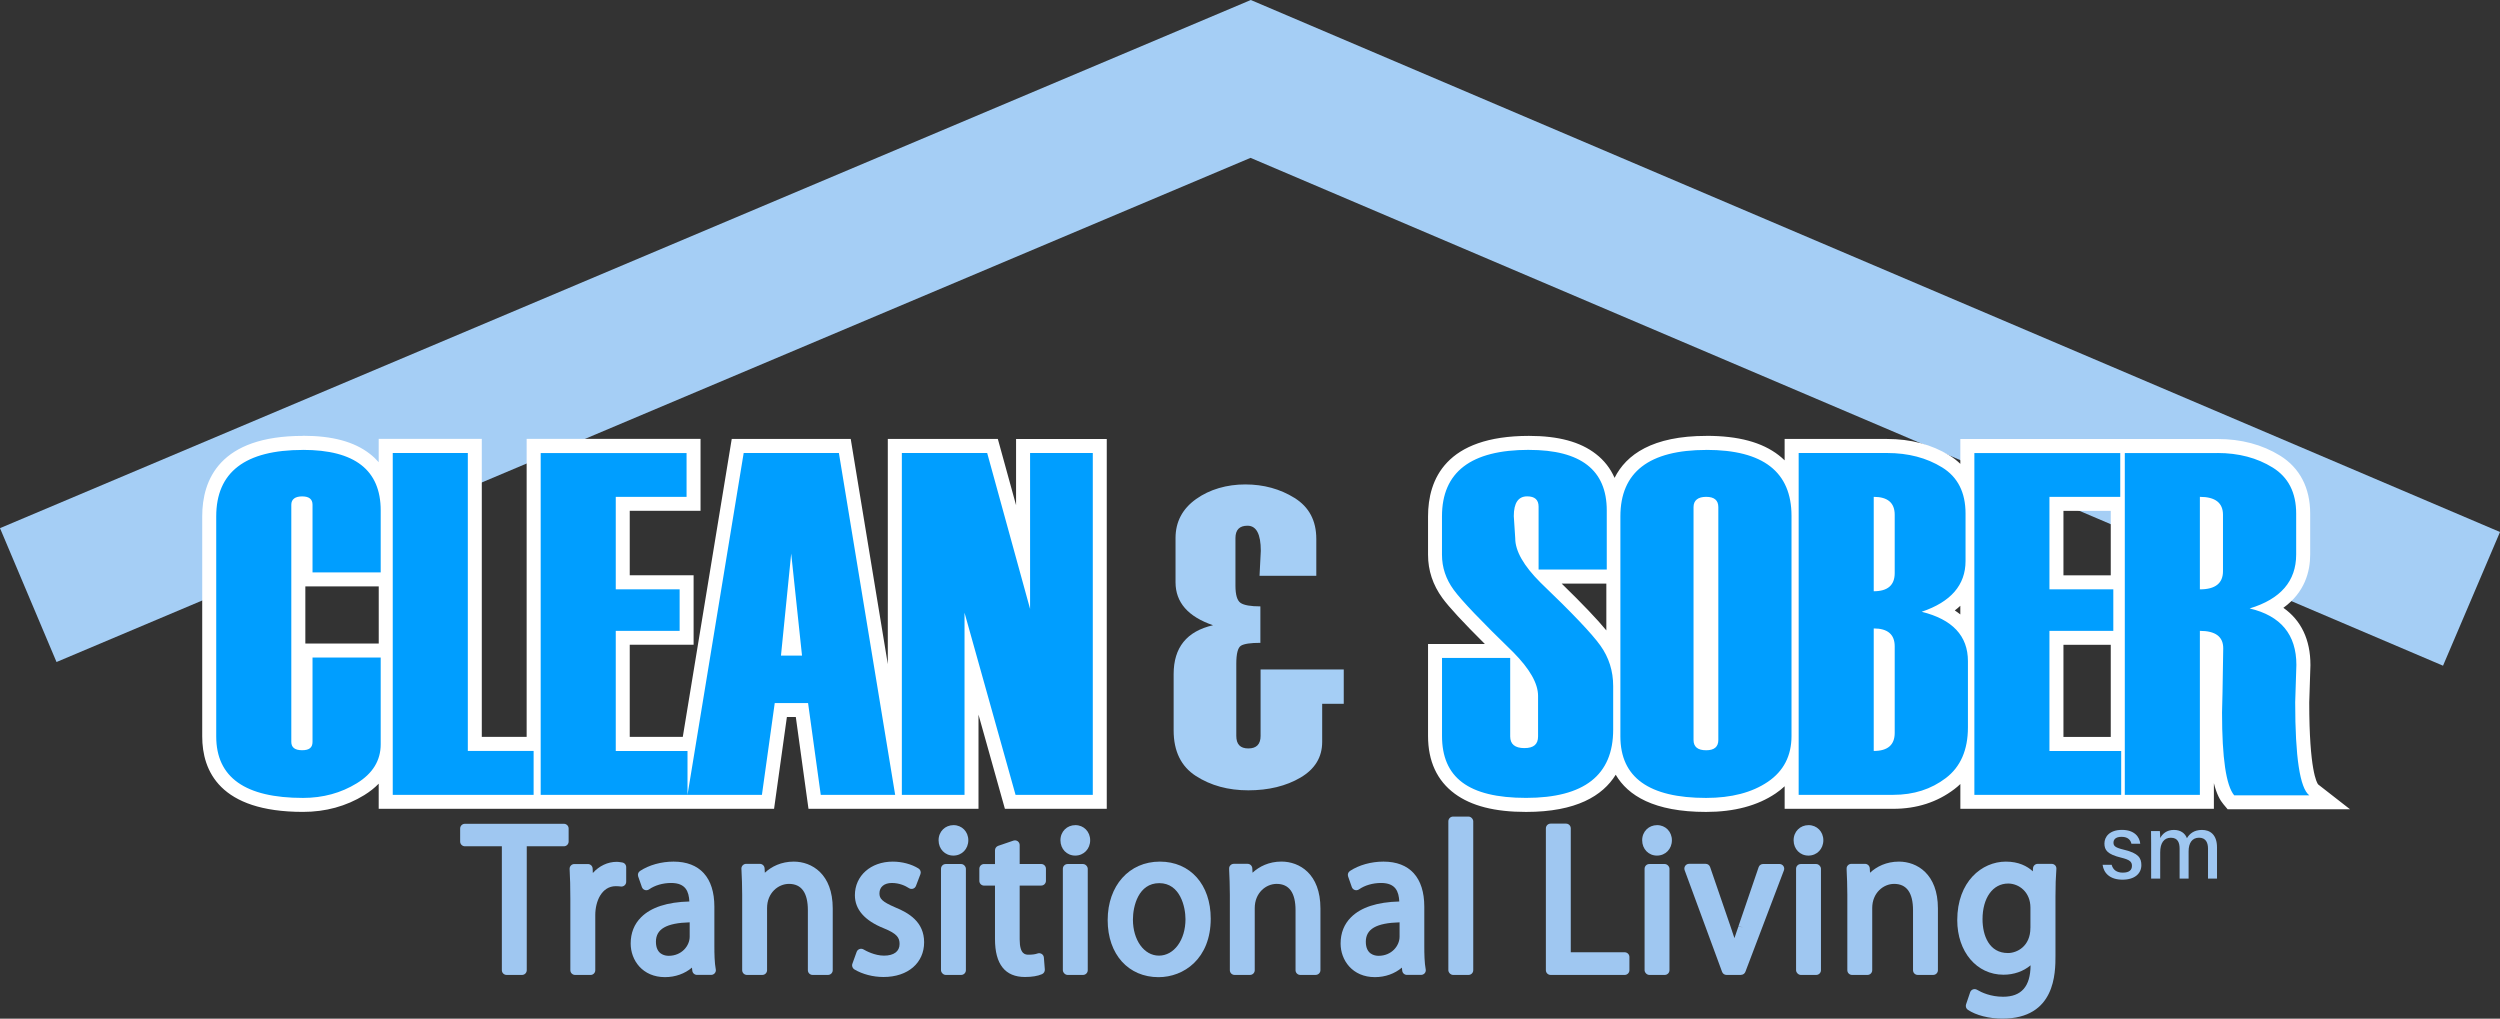 <svg xmlns="http://www.w3.org/2000/svg" id="Layer_2" data-name="Layer 2" viewBox="0 0 713.95 290.91"><rect x="0" y="0" width="713.95" height="290.91" fill="#333333" stroke="none"/><defs><style> .cls-1 { fill: #a5cef5; } .cls-2 { fill: #fff; } .cls-3 { fill: #9fc7f1; } .cls-4 { fill: #009eff; } </style></defs><g id="Layer_1-2" data-name="Layer 1"><polygon class="cls-1" points="713.95 151.93 357.21 0 357.21 .01 357.2 0 0 150.83 16.14 189.06 357.13 45.08 697.68 190.11 713.95 151.93"></polygon></g><g id="Layer_3" data-name="Layer 3"><g><path class="cls-4" d="M487.21,229.87c-10.42,0-22.58-2.53-25.71-13.62-2.46,7.27-9.29,13.62-25.69,13.62-11.86,0-26-3.42-26-19.7v-24.26h19.11c-8.19-8-13.24-13.35-15.39-16.29-2.47-3.38-3.72-7.14-3.72-11.19v-10.96c0-9.58,4.65-20.99,26.82-20.99,10.87,0,23.79,3.24,24.21,18.5.81-8.96,6.39-18.5,26.5-18.5,9.3,0,19.99,2.18,24.31,11.22v-10.34h27.26c6.38,0,12.03,1.49,16.78,4.42,2.83,1.75,4.89,4.09,6.14,7v-11.42h71.44c6.38,0,12.04,1.5,16.81,4.45,5.08,3.15,7.65,8.14,7.65,14.84v11.71c0,6.88-3.21,11.99-9.57,15.26,6.33,3.07,9.64,8.61,9.64,16.26l-.34,10.75c0,20.76,2.49,24.31,3.25,24.91l4.59,3.58h-28.2l-.6-.72c-1.69-2.02-3.94-6.79-3.94-24.84l.14-6.04c.1-5.97.2-12.13.2-12.41,0-.86,0-2.33-2.67-2.81v46.68h-68.4v-11.12c-1.17,2.33-2.81,4.31-4.93,5.92-4.53,3.46-9.99,5.21-16.22,5.21h-29.03v-10.27c-1.28,2.43-3.17,4.51-5.68,6.21-4.83,3.28-11.14,4.94-18.77,4.94ZM604.79,212.46v-30.31h-17.51v30.31h17.51ZM487.25,143.89c-1.61,0-1.61.41-1.61.93v66.51c0,.54,0,.93,1.61.93,1.47,0,1.47-.35,1.47-.93v-66.51c0-.58,0-.93-1.47-.93ZM537.1,212.24c1.8-.49,1.99-1.71,1.99-2.96v-24.71c0-1.22-.19-2.42-1.99-2.89v30.56ZM433.29,210.31c0,.69,0,1.34,2.05,1.34,1.91,0,1.91-.62,1.91-1.34v-11.57c0-2.32-1.33-5.1-3.97-8.27v19.84ZM441.37,164.98c9.11,8.72,14.78,14.69,17.31,18.23.81,1.13,1.5,2.32,2.06,3.55v-22.1h-19.7c.11.11.22.22.33.33ZM554.33,174.5c2.94,1.34,5.7,3.32,7.51,6.22v-13.65c-1.45,3.01-3.96,5.49-7.51,7.43ZM537.1,166.63c1.8-.49,1.99-1.72,1.99-2.97v-16.65c0-1.22-.19-2.43-1.99-2.9v22.52ZM604.79,166.31v-22.41h-17.51v22.41h17.51ZM630.24,166.14c2.6-.5,2.6-2.04,2.6-3.02v-16.11c0-.9,0-2.44-2.6-2.95v22.08ZM434.72,153.67v.06c0,1.94.9,4.17,2.67,6.66v-15.71c0-.66,0-.93-1.26-.93-.59,0-1.8,0-1.82,3.59l.41,6.33ZM86.53,229.87c-12.22,0-26.78-3.39-26.78-19.56v-62.83c0-9.58,4.65-20.99,26.78-20.99,9.68,0,20.99,2.57,23.62,13.96v-13.07h25.44v85.09h16.81v-85.09h45.66v16.53h-20.22v22.41h18.25v15.85h-18.25v30.31h18.85l13.98-85.09h30.59l14.28,86.79v-86.79h27.9l8.73,31.72v-31.72h21.9v101.62h-25.57l-11.05-39.45v39.45h-44.81l-3.62-26.21h-6.03l-3.66,26.21h-109.17v-12.33c-1.03,3.49-3.43,6.42-7.19,8.73-4.84,2.97-10.37,4.48-16.43,4.48ZM85.23,212.12s.31.14,1.07.14c.62,0,.88-.11.95-.14,0-.02.01-.1.01-.24v-26.1h22.9v-20.3h-22.9v-21.33c0-.16-.02-.24-.03-.27,0,0,0,0,0,0-.03,0-.29-.11-.93-.11-.73,0-1.02.13-1.09.17,0,.02-.01.09-.01.21v67.73c0,.15.02.22.03.24,0,0,0,0,0,0ZM226.82,185.23l-.81-7.63-.76,7.63h1.57Z"></path><path class="cls-2" d="M487.35,128.48c16.18,0,24.27,6.29,24.27,18.86v62.83c0,5.67-2.25,10.04-6.76,13.1-4.51,3.06-10.39,4.6-17.64,4.6-16.32,0-24.47-5.85-24.47-17.56v-62.83c0-12.66,8.2-18.99,24.61-18.99M487.25,214.26c2.31,0,3.47-.98,3.47-2.93v-66.51c0-1.95-1.16-2.93-3.47-2.93s-3.61.98-3.61,2.93v66.51c0,1.95,1.2,2.93,3.61,2.93M436.64,128.48c14.82,0,22.22,5.76,22.22,17.29v16.88h-19.47v-17.97c0-1.95-1.09-2.93-3.26-2.93-2.54,0-3.82,1.88-3.82,5.65l.41,6.33c0,3.63,2.41,7.85,7.23,12.66,8.96,8.58,14.66,14.57,17.09,17.97,2.43,3.4,3.65,7.26,3.65,11.57v12.46c0,12.98-8.29,19.47-24.88,19.47s-24-5.9-24-17.7v-22.26h19.47v22.4c0,2.22,1.35,3.34,4.05,3.34s3.91-1.11,3.91-3.34v-11.57c0-3.54-2.36-7.69-7.08-12.46-9.12-8.85-14.8-14.79-17.02-17.84-2.22-3.04-3.34-6.38-3.34-10.01v-10.96c0-12.66,8.27-18.99,24.82-18.99M86.53,128.48c14.79,0,22.19,5.76,22.19,17.29v17.7h-19.47v-19.33c0-1.59-.99-2.38-2.96-2.38s-3.1.79-3.1,2.38v67.73c0,1.59,1.03,2.38,3.1,2.38s2.96-.79,2.96-2.38v-24.1h19.47v24.78c0,4.63-2.27,8.34-6.81,11.13-4.54,2.79-9.67,4.19-15.38,4.19-16.52,0-24.78-5.85-24.78-17.56v-62.83c0-12.66,8.26-18.99,24.78-18.99M633.27,129.37c6.03,0,11.29,1.38,15.76,4.15,4.47,2.77,6.71,7.15,6.71,13.14v11.71c0,7.58-4.43,12.71-13.28,15.39,8.89,2.09,13.34,7.47,13.34,16.13l-.34,10.69c0,15.61,1.34,24.46,4.02,26.55h-21.44c-2.31-2.77-3.47-10.62-3.47-23.55v-.14l.14-5.85c.14-8.12.2-12.28.2-12.46,0-3.31-2.22-4.97-6.67-4.97v46.84h-21.44v-97.62h26.48M628.24,168.31c4.4,0,6.6-1.73,6.6-5.19v-16.11c0-3.41-2.2-5.12-6.6-5.12v26.41M605.5,129.37v12.53h-20.22v26.41h18.24v11.85h-18.24v34.31h20.49v12.53h-41.93v-97.62h41.66M538.92,129.37c6.04,0,11.28,1.37,15.73,4.12,4.45,2.75,6.67,7.14,6.67,13.17v13.55c0,6.85-4.18,11.69-12.53,14.5,8.8,2.18,13.21,6.88,13.21,14.09v18.92c0,6.44-2.1,11.27-6.3,14.47-4.2,3.2-9.2,4.8-15.01,4.8h-27.03v-97.62h25.26M535.1,168.85c3.99,0,5.99-1.73,5.99-5.19v-16.65c0-3.41-2-5.12-5.99-5.12v26.96M535.1,214.46c3.99,0,5.99-1.72,5.99-5.17v-24.71c0-3.4-2-5.11-5.99-5.11v34.99M312.08,129.37v97.62h-22.06l-14.57-52.01v52.01h-17.9v-97.62h24.37l12.25,44.52v-44.52h17.9M239.57,129.37l16.07,97.62h-21.25l-3.62-26.21h-9.52l-3.66,26.21h-21.25l16.04-97.62h27.19M223.03,187.23h6.01l-3.09-29.14-2.92,29.14M196.07,129.37v12.53h-20.22v26.41h18.24v11.85h-18.24v34.31h20.49v12.53h-41.93v-97.62h41.66M133.6,129.37v85.09h18.79v12.53h-40.23v-97.62h21.44M487.35,124.48c-15.47,0-22.94,5.35-26.26,11.99-1.19-2.7-2.96-4.99-5.33-6.82-4.47-3.48-10.72-5.17-19.12-5.17-23.82,0-28.82,12.5-28.82,22.99v10.96c0,4.48,1.38,8.64,4.11,12.37,1.88,2.58,5.87,6.89,12.12,13.11h-16.23v26.26c0,7.21,2.57,12.76,7.62,16.49,4.75,3.5,11.41,5.21,20.37,5.21,14.35,0,21.88-4.61,25.61-10.62,3.47,5.93,10.91,10.62,25.79,10.62,8.03,0,14.72-1.78,19.89-5.29.93-.63,1.78-1.31,2.56-2.04v6.44h31.03c6.68,0,12.54-1.89,17.44-5.62.61-.46,1.18-.95,1.71-1.46v7.08h72.4v-7.33c.81,3.24,1.8,4.92,2.73,6.03l1.2,1.43h34.95l-9.11-7.1c-.36-.45-2.54-3.99-2.54-23.38l.34-10.62v-.06s0-.06,0-.06c0-7.21-2.64-12.73-7.73-16.31,6.14-4.42,7.66-10.38,7.66-15.21v-11.71c0-7.33-2.97-13.05-8.6-16.54-5.09-3.15-11.1-4.75-17.87-4.75h-73.44v7.1c-.92-.89-1.95-1.69-3.09-2.39-5.07-3.13-11.07-4.72-17.83-4.72h-29.26v6.11c-.52-.51-1.07-.99-1.65-1.44-4.81-3.74-11.57-5.56-20.66-5.56h0ZM589.28,145.89h13.51v18.41h-13.51v-18.41h0ZM445.98,166.66h12.76v13.37c-2.6-3.16-6.81-7.58-12.76-13.37h0ZM558.25,174.33c.57-.43,1.09-.87,1.58-1.33v2.47c-.49-.39-1.02-.77-1.58-1.14h0ZM589.28,184.15h13.51v26.31h-13.51v-26.31h0ZM86.53,124.48c-23.79,0-28.78,12.5-28.78,22.99v62.83c0,9.84,4.99,21.56,28.78,21.56,6.44,0,12.32-1.61,17.48-4.78,1.67-1.03,3.03-2.13,4.14-3.28v7.18h112.91l.48-3.45,3.18-22.76h2.55l3.14,22.76.48,3.45h48.55v-26.9l6.72,23.98.82,2.92h29.09v-105.62h-25.9v18.91l-4.4-15.98-.81-2.94h-31.42v64.32l-10.04-60.97-.55-3.35h-33.98l-.55,3.35-13.43,81.74h-15.15v-26.31h18.24v-19.85h-18.24v-18.41h20.22v-20.53h-49.66v85.09h-12.81v-85.09h-29.44v6.66c-.75-.86-1.59-1.66-2.52-2.38-4.46-3.48-10.71-5.17-19.1-5.17h0ZM87.2,167.47h20.96v16.3h-20.96v-16.3h0Z"></path></g><path class="cls-1" d="M360,210.15c0,2.39-1.17,3.59-3.5,3.59s-3.44-1.2-3.44-3.59v-20.58c0-2.91.45-4.64,1.35-5.18.9-.54,2.74-.81,5.53-.81v-10.41c-2.79,0-4.68-.33-5.65-.99-.98-.66-1.47-2.3-1.47-4.94v-13.58c0-2.35,1.15-3.53,3.44-3.53,2.53,0,3.8,2.39,3.8,7.18l-.36,7.12h16.21v-10.53c0-5.22-2.07-9.12-6.21-11.7-4.14-2.57-8.83-3.86-14.07-3.86s-10.17,1.4-14.07,4.19c-3.9,2.79-5.85,6.5-5.85,11.13v12.62c0,5.74,3.57,9.83,10.71,12.27-7.5,1.72-11.25,6.36-11.25,13.94v16.1c0,5.94,2.12,10.28,6.35,13.01,4.23,2.73,9.23,4.1,14.98,4.1s10.8-1.22,14.92-3.65c4.11-2.43,6.17-5.82,6.17-10.17v-10.89h6.16v-9.81h-23.75v18.97Z"></path></g><g id="Layer_2-2" data-name="Layer 2"><g><path class="cls-3" d="M149.08,278.42h-4.41c-.74,0-1.35-.6-1.35-1.35v-35.39h-10.56c-.74,0-1.35-.6-1.35-1.35v-3.72c0-.74.6-1.35,1.35-1.35h28.28c.74,0,1.35.6,1.35,1.35v3.72c0,.74-.6,1.35-1.35,1.35h-10.61v35.39c0,.74-.6,1.35-1.35,1.35Z"></path><path class="cls-3" d="M168.64,278.42h-4.41c-.74,0-1.35-.6-1.35-1.35v-20.31c0-3.37-.07-6.1-.21-8.59-.02-.37.11-.73.37-1,.25-.27.61-.42.98-.42h3.88c.72,0,1.32.57,1.35,1.3l.05,1.26c1.8-2.01,4.23-3.19,6.85-3.19.41,0,.76.06,1.06.11.13.02.27.04.42.06.68.08,1.2.65,1.2,1.34v4.2c0,.38-.16.75-.45,1-.29.26-.66.38-1.05.34-.46-.05-.89-.1-1.45-.1-4.04,0-5.88,4.29-5.88,8.27v15.74c0,.74-.6,1.35-1.35,1.35Z"></path><path class="cls-3" d="M204.41,276.83c-.35-1.92-.4-4.34-.4-6.67v-11.22c0-8.31-4.14-12.88-11.66-12.88-3.51,0-6.99.97-9.57,2.67-.52.34-.73.99-.53,1.57l1.06,3.03c.14.4.46.71.86.84.4.13.84.06,1.19-.18,1.65-1.16,3.95-1.83,6.3-1.83,4.19,0,5.06,2.46,5.21,5.29-6.31.16-10.94,1.67-13.77,4.49-1.99,1.98-2.99,4.51-2.99,7.52,0,4.76,3.37,9.59,9.8,9.59,2.94,0,5.66-.98,7.7-2.72l.1.89c.08.68.65,1.19,1.34,1.19h4.04c.4,0,.78-.18,1.04-.49.26-.31.36-.71.29-1.11ZM196.96,267.5c0,2.62-2.29,5.46-5.99,5.46-1.1,0-3.65-.39-3.65-4.02s2.99-5.35,9.64-5.54v4.11Z"></path><path class="cls-3" d="M236.47,278.42h-4.41c-.74,0-1.35-.6-1.35-1.35v-17.12c0-5-1.82-7.53-5.4-7.53-3.07,0-6.25,2.58-6.25,6.89v17.76c0,.74-.6,1.35-1.35,1.35h-4.41c-.74,0-1.35-.6-1.35-1.35v-21.53c0-2.8-.09-4.88-.2-7.08l-.02-.35c-.02-.37.12-.73.37-.99s.61-.42.97-.42h3.93c.71,0,1.31.56,1.35,1.27l.07,1.27c1.9-1.77,4.68-3.18,8.26-3.18,5.13,0,11.13,3.5,11.13,13.36v17.65c0,.74-.6,1.35-1.35,1.35Z"></path><path class="cls-3" d="M252.29,279.01c-2.96,0-5.99-.79-8.29-2.16-.55-.33-.8-1.01-.58-1.61l1.22-3.4c.14-.38.43-.67.81-.81.38-.14.79-.1,1.14.1.71.42,3.24,1.78,5.86,1.78,2.83,0,4.45-1.21,4.45-3.33,0-1.77-.7-2.95-4.53-4.49-5.46-2.2-8.23-5.37-8.23-9.44,0-5.56,4.55-9.59,10.81-9.59,2.67,0,5.35.71,7.36,1.96.55.34.78,1.02.55,1.62l-1.28,3.35c-.15.38-.45.68-.84.8-.39.13-.81.07-1.15-.15-1.04-.68-2.74-1.48-4.9-1.48s-3.54,1.13-3.54,2.96c0,1.46.63,2.34,4.54,4.02,3.83,1.57,8.22,4.12,8.22,9.96s-4.56,9.91-11.61,9.91Z"></path><path class="cls-3" d="M272.26,244.34c-2.4,0-4.22-1.88-4.22-4.38s1.88-4.32,4.27-4.32,4.22,1.86,4.22,4.32-1.8,4.38-4.27,4.38Z"></path><rect class="cls-3" x="268.73" y="246.75" width="7.11" height="31.67" rx="1.35" ry="1.35"></rect><path class="cls-3" d="M292.73,279.01c-5.69,0-8.58-3.64-8.58-10.81v-15.29h-3.12c-.74,0-1.35-.6-1.35-1.35v-3.46c0-.74.6-1.35,1.35-1.35h3.12v-3.92c0-.58.37-1.09.91-1.28l4.36-1.49c.41-.14.87-.07,1.22.18.35.25.56.66.56,1.1v5.4h6.15c.74,0,1.35.6,1.35,1.35v3.46c0,.74-.6,1.35-1.35,1.35h-6.15v15.4c0,4.34,1.68,4.34,2.59,4.34,1.06,0,1.86-.11,2.52-.35.39-.14.83-.09,1.19.14.35.23.58.61.61,1.03l.27,3.4c.04.57-.27,1.1-.8,1.34-1.19.53-2.87.81-4.85.81Z"></path><path class="cls-3" d="M307.06,244.34c-2.4,0-4.22-1.88-4.22-4.38s1.88-4.32,4.27-4.32,4.22,1.86,4.22,4.32-1.8,4.38-4.27,4.38Z"></path><rect class="cls-3" x="303.53" y="246.75" width="7.11" height="31.67" rx="1.35" ry="1.35"></rect><path class="cls-3" d="M331.23,246.06c-8.77,0-14.9,6.87-14.9,16.71s5.98,16.29,14.53,16.29c7.18,0,14.9-5.23,14.9-16.71,0-9.74-5.84-16.29-14.53-16.29ZM330.96,272.91c-4.23,0-7.42-4.43-7.42-10.3,0-3.86,1.59-10.4,7.53-10.4s7.48,6.73,7.48,10.3c0,5.93-3.26,10.4-7.58,10.4Z"></path><path class="cls-3" d="M375.74,278.42h-4.41c-.74,0-1.35-.6-1.35-1.35v-17.12c0-5-1.82-7.53-5.4-7.53-3.07,0-6.25,2.58-6.25,6.89v17.76c0,.74-.6,1.35-1.35,1.35h-4.41c-.74,0-1.35-.6-1.35-1.35v-21.53c0-2.81-.1-4.9-.2-7.11v-.33c-.03-.37.1-.73.36-.99.25-.27.61-.42.97-.42h3.93c.71,0,1.31.56,1.35,1.27l.07,1.27c1.9-1.77,4.68-3.18,8.26-3.18,5.13,0,11.13,3.5,11.13,13.36v17.65c0,.74-.6,1.35-1.35,1.35Z"></path><path class="cls-3" d="M407.15,276.83c-.35-1.92-.4-4.34-.4-6.67v-11.22c0-8.31-4.14-12.88-11.66-12.88-3.51,0-6.99.97-9.57,2.67-.52.34-.73.99-.53,1.57l1.06,3.03c.14.4.46.71.86.84.4.13.84.06,1.19-.18,1.65-1.16,3.95-1.83,6.3-1.83,4.19,0,5.06,2.46,5.21,5.29-6.31.16-10.94,1.67-13.77,4.49-1.99,1.98-2.99,4.51-2.99,7.52,0,4.76,3.37,9.59,9.8,9.59,2.94,0,5.66-.98,7.7-2.72l.1.89c.08.68.65,1.19,1.34,1.19h4.04c.4,0,.78-.18,1.04-.48.26-.31.36-.71.29-1.11ZM399.69,267.5c0,2.62-2.29,5.46-5.99,5.46-1.1,0-3.65-.39-3.65-4.02s2.99-5.35,9.64-5.54v4.11Z"></path><rect class="cls-3" x="413.62" y="233.2" width="7.11" height="45.22" rx="1.35" ry="1.35"></rect><path class="cls-3" d="M463.98,278.42h-21.16c-.74,0-1.35-.6-1.35-1.35v-40.51c0-.74.6-1.35,1.35-1.35h4.41c.74,0,1.35.6,1.35,1.35v35.39h15.4c.74,0,1.35.6,1.35,1.35v3.77c0,.74-.6,1.35-1.35,1.35Z"></path><path class="cls-3" d="M473.19,244.34c-2.4,0-4.22-1.88-4.22-4.38s1.88-4.32,4.27-4.32,4.22,1.86,4.22,4.32-1.8,4.38-4.27,4.38Z"></path><rect class="cls-3" x="469.66" y="246.75" width="7.11" height="31.67" rx="1.35" ry="1.35"></rect><path class="cls-3" d="M497.2,278.42h-4.15c-.56,0-1.07-.35-1.26-.88l-10.69-29.03c-.15-.41-.09-.88.16-1.24.25-.36.66-.58,1.11-.58h4.73c.58,0,1.09.37,1.27.91l5.79,16.85c.44,1.27.82,2.41,1.16,3.46.37-1.11.76-2.24,1.16-3.4l1.29.38-1.28-.44,5.74-16.8c.19-.55.7-.91,1.28-.91h4.68c.44,0,.86.22,1.11.58.25.36.31.83.15,1.24l-11,28.97c-.2.52-.7.87-1.26.87Z"></path><path class="cls-3" d="M516.44,244.34c-2.4,0-4.22-1.88-4.22-4.38s1.88-4.32,4.27-4.32,4.22,1.86,4.22,4.32-1.8,4.38-4.27,4.38Z"></path><rect class="cls-3" x="512.92" y="246.75" width="7.11" height="31.67" rx="1.35" ry="1.35"></rect><path class="cls-3" d="M552.08,278.42h-4.41c-.74,0-1.35-.6-1.35-1.35v-17.12c0-5-1.82-7.53-5.4-7.53-3.07,0-6.25,2.58-6.25,6.89v17.76c0,.74-.6,1.35-1.35,1.35h-4.41c-.74,0-1.35-.6-1.35-1.35v-21.53c0-2.81-.1-4.91-.2-7.12v-.31c-.03-.37.1-.73.36-.99.25-.27.61-.42.97-.42h3.93c.71,0,1.31.56,1.35,1.27l.07,1.27c1.9-1.77,4.68-3.18,8.26-3.18,5.13,0,11.13,3.5,11.13,13.36v17.65c0,.74-.6,1.35-1.35,1.35Z"></path><path class="cls-3" d="M586.91,247.13c-.26-.28-.61-.43-.99-.43h-3.99c-.72,0-1.31.56-1.35,1.28l-.04.85c-1.63-1.49-4.08-2.77-7.7-2.77-6.9,0-13.89,5.74-13.89,16.71,0,9.04,5.55,15.59,13.2,15.59,2.99,0,5.7-.97,7.74-2.69-.04,6.04-2.61,8.98-7.85,8.98-3.59,0-6.2-1.25-7.44-1.99-.35-.21-.78-.25-1.16-.11s-.68.45-.81.83l-1.17,3.46c-.19.57.02,1.2.52,1.54,2.28,1.55,6.05,2.52,9.85,2.52,15.17,0,15.17-13.07,15.17-17.99v-16.91c0-3.13.08-5.48.26-7.87.03-.37-.1-.74-.35-1.02ZM579.84,265.01c0,5.25-3.84,7.16-6.41,7.16-5.36,0-7.26-4.99-7.26-9.66,0-6.09,2.94-10.19,7.32-10.19,3.08,0,6.36,2.42,6.36,6.89v5.79Z"></path></g><path class="cls-3" d="M603.05,246.98c.37,1.41,1.43,2.23,3.18,2.23,1.88,0,2.61-.79,2.61-1.95s-.62-1.73-3.08-2.33c-3.99-.97-4.78-2.19-4.78-4.05s1.41-3.88,5.02-3.88,5.05,2.07,5.21,3.95h-2.52c-.18-.81-.78-1.97-2.81-1.97-1.78,0-2.31.84-2.31,1.68,0,.95.53,1.42,2.97,2,4.2.99,4.99,2.4,4.99,4.41,0,2.35-1.85,4.15-5.38,4.15s-5.36-1.82-5.69-4.24h2.6Z"></path><path class="cls-3" d="M614.32,240.83c0-1.17,0-2.39-.03-3.5h2.52c.04.39.1,1.35.1,2,.63-1.18,1.8-2.32,3.92-2.32,1.93,0,3.2.98,3.71,2.36.74-1.25,2-2.36,4.3-2.36s4.29,1.33,4.29,4.98v8.92h-2.57v-8.6c0-1.51-.54-3.08-2.55-3.08s-2.99,1.55-2.99,3.89v7.79h-2.57v-8.52c0-1.68-.47-3.15-2.5-3.15s-3.04,1.6-3.04,4.14v7.53h-2.59v-10.08Z"></path></g></svg>